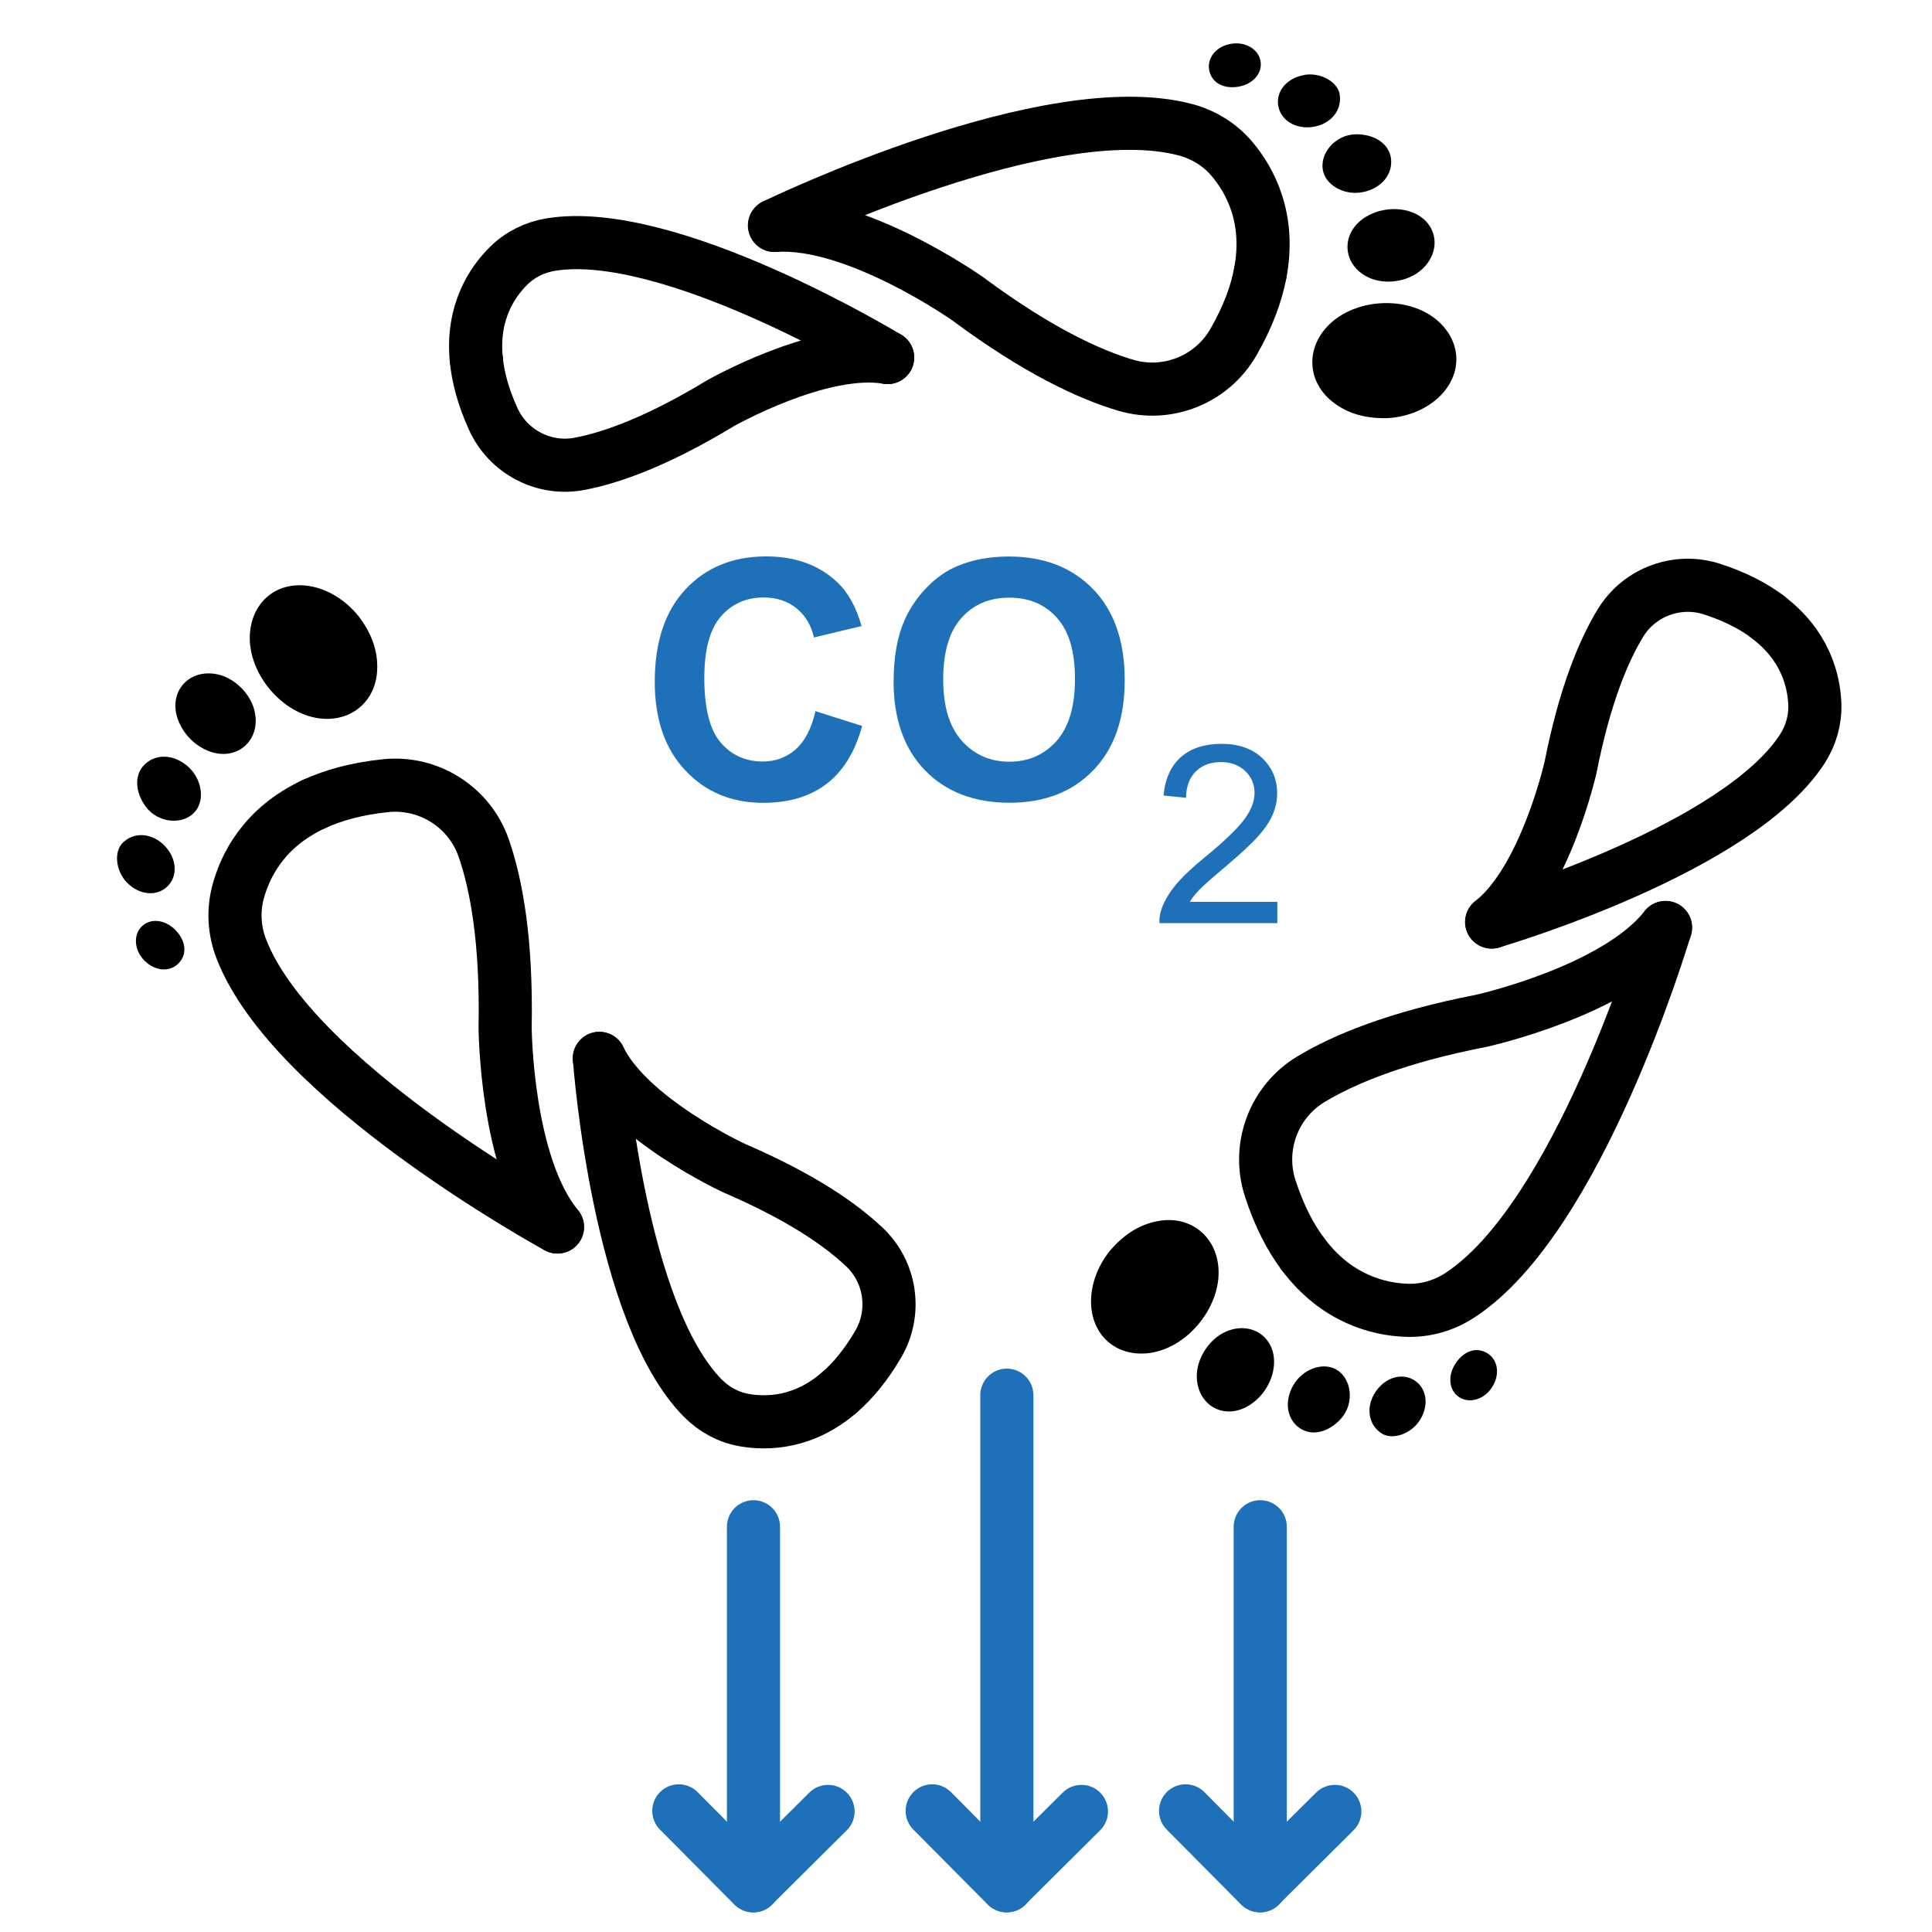 <?xml version="1.0" encoding="UTF-8"?><svg id="Layer_1" xmlns="http://www.w3.org/2000/svg" viewBox="0 0 200 200"><defs><style>.cls-1,.cls-2{stroke-width:0px;}.cls-3{stroke:#1e71b9;}.cls-3,.cls-4{fill:none;stroke-linecap:round;stroke-linejoin:round;stroke-width:5.5px;}.cls-4{stroke:#000;}.cls-2{fill:#1e71b9;}</style></defs><line class="cls-3" x1="78" y1="158.05" x2="78" y2="195.21"/><line class="cls-3" x1="104.23" y1="144.43" x2="104.23" y2="195.21"/><line class="cls-3" x1="130.46" y1="158.05" x2="130.46" y2="195.21"/><polyline class="cls-3" points="85.72 187.52 77.97 195.22 70.27 187.46"/><polyline class="cls-3" points="111.95 187.52 104.2 195.22 96.5 187.46"/><polyline class="cls-3" points="138.18 187.52 130.43 195.22 122.73 187.46"/><path class="cls-2" d="m84.42,73.62l2.3.73,2.53.8c-.74,2.69-1.97,4.69-3.69,6-1.72,1.31-3.91,1.96-6.55,1.96-3.27,0-5.97-1.12-8.07-3.36-2.11-2.24-3.16-5.3-3.16-9.18,0-4.1,1.06-7.29,3.18-9.56,2.12-2.27,4.91-3.41,8.36-3.41,3.02,0,5.47.89,7.35,2.67,1.12,1.05,1.96,2.57,2.52,4.54l-2.56.61-2.37.57c-.29-1.28-.9-2.29-1.82-3.03-.93-.74-2.05-1.11-3.37-1.11-1.83,0-3.31.66-4.45,1.97-1.14,1.31-1.71,3.44-1.71,6.37,0,3.12.56,5.34,1.68,6.66,1.12,1.32,2.58,1.98,4.37,1.98,1.32,0,2.46-.42,3.41-1.26.95-.84,1.64-2.16,2.05-3.97Z"/><path class="cls-2" d="m92.51,70.51c0-2.51.38-4.62,1.13-6.32.56-1.26,1.33-2.38,2.3-3.38.97-1,2.03-1.74,3.19-2.22,1.54-.65,3.31-.98,5.31-.98,3.63,0,6.54,1.13,8.72,3.38,2.18,2.25,3.27,5.39,3.27,9.4s-1.08,7.1-3.25,9.34c-2.16,2.25-5.06,3.37-8.68,3.37s-6.58-1.12-8.75-3.36c-2.16-2.24-3.25-5.32-3.25-9.24Zm5.13-.17c0,2.79.64,4.91,1.93,6.35,1.29,1.44,2.93,2.16,4.91,2.16s3.61-.71,4.89-2.14c1.27-1.43,1.91-3.57,1.91-6.43s-.62-4.93-1.86-6.32c-1.24-1.39-2.88-2.09-4.94-2.09s-3.71.7-4.96,2.11c-1.26,1.41-1.88,3.53-1.88,6.37Z"/><path class="cls-2" d="m132.23,93.38v2.18h-12.21c-.02-.55.07-1.07.26-1.57.31-.83.81-1.65,1.49-2.46.68-.81,1.67-1.74,2.97-2.8,2.01-1.65,3.36-2.95,4.07-3.91.71-.96,1.06-1.87,1.06-2.73,0-.9-.32-1.66-.96-2.27s-1.48-.93-2.51-.93c-1.09,0-1.97.33-2.62.98-.66.66-.99,1.56-1,2.72l-2.33-.24c.16-1.74.76-3.06,1.8-3.98,1.04-.91,2.44-1.37,4.2-1.37s3.18.49,4.21,1.47,1.55,2.2,1.55,3.65c0,.74-.15,1.47-.45,2.18-.3.71-.8,1.47-1.51,2.26-.7.79-1.87,1.87-3.5,3.25-1.36,1.14-2.23,1.92-2.62,2.32-.39.41-.71.82-.96,1.23h9.06Z"/><path class="cls-4" d="m62.05,109.57c.06.85,2.04,26.43,10.72,35.18,1.17,1.17,2.65,1.98,4.28,2.26,2.36.41,6.14.34,9.84-2.86"/><path class="cls-4" d="m86.89,144.15c1.38-1.19,2.75-2.82,4.03-5.02,1.9-3.26,1.32-7.42-1.42-10.02-2.45-2.33-6.57-5.2-13.49-8.18,0,0-10.9-5.02-13.97-11.37,0,0,0,0,0,.02"/><path class="cls-4" d="m57.69,127.01c-.88-.48-27.54-15.18-32.73-28.84-.7-1.83-.83-3.83-.34-5.73.71-2.75,2.65-6.79,7.92-9.22"/><path class="cls-4" d="m32.54,83.22c1.97-.9,4.39-1.58,7.4-1.89,4.45-.45,8.66,2.22,10.13,6.45,1.32,3.79,2.39,9.64,2.22,18.58,0,0,.08,14.24,5.43,20.66,0,0,0,0-.02-.01"/><path class="cls-1" d="m37.08,63.73c1.29,1.69,2.09,3.55,1.96,5.73-.18,3.08-2.56,5.17-5.64,4.94-4.24-.31-8.05-4.98-7.49-9.2.42-3.18,3-5.07,6.18-4.52,1.84.31,3.65,1.42,4.98,3.05Z"/><path class="cls-1" d="m21.43,77.68c-1.29-.56-2.32-1.6-2.89-2.89-.06-.14-.12-.29-.17-.44-.92-2.83,1.24-5.16,4.15-4.54,1.84.39,3.52,2.11,3.87,3.97.55,2.85-1.77,4.95-4.54,4.06-.14-.05-.28-.1-.42-.16Z"/><path class="cls-1" d="m14.99,79.12c1.21-1.15,3.1-1.03,4.53.29,1.36,1.25,1.69,3.33.73,4.54-1.22,1.53-3.91,1.29-5.18-.47-1.13-1.56-1.16-3.33-.08-4.36Z"/><path class="cls-1" d="m13.16,91.38c-1.17-1.18-1.4-3.18-.47-4.12,1.18-1.19,3.07-1.05,4.37.31,1.25,1.31,1.37,3.12.27,4.19-1.1,1.07-2.89.91-4.17-.38Z"/><path class="cls-1" d="m18.16,96.28c1.13,1.15,1.24,2.57.27,3.5-.9.87-2.38.74-3.44-.3-1.08-1.05-1.23-2.64-.34-3.55.9-.92,2.42-.76,3.52.35Z"/><path class="cls-4" d="m154.43,95.44c.82-.24,25.41-7.56,32.13-17.89.9-1.39,1.37-3.01,1.31-4.66-.09-2.39-.96-6.07-4.87-9.01"/><path class="cls-4" d="m183.01,63.87c-1.46-1.1-3.34-2.09-5.76-2.88-3.59-1.17-7.53.28-9.5,3.5-1.76,2.89-3.7,7.52-5.16,14.91,0,0-2.62,11.71-8.18,16.05,0,0,0,0,.02,0"/><path class="cls-4" d="m172.4,96.03c-.29.97-9.04,30.12-21.3,38.07-1.65,1.07-3.57,1.62-5.53,1.54-2.84-.11-7.2-1.16-10.68-5.8"/><path class="cls-4" d="m134.89,129.84c-1.3-1.73-2.47-3.96-3.4-6.83-1.38-4.26.35-8.93,4.17-11.26,3.43-2.08,8.92-4.37,17.7-6.08,0,0,13.9-3.07,19.06-9.66,0,0,0,0,0,.03"/><path class="cls-1" d="m114.88,129.5c1.38-1.62,3.03-2.79,5.19-3.13,3.05-.47,5.59,1.42,6.02,4.47.59,4.21-3.18,8.92-7.42,9.26-3.2.26-5.58-1.87-5.72-5.09-.08-1.87.62-3.87,1.93-5.51Z"/><path class="cls-1" d="m131.81,141.86c-.28,1.38-1.07,2.61-2.21,3.43-.13.09-.26.18-.4.26-2.57,1.5-5.3-.13-5.31-3.1,0-1.88,1.32-3.88,3.06-4.62,2.67-1.13,5.21.68,4.92,3.59-.01.15-.04.3-.07.44Z"/><path class="cls-1" d="m134.57,147.86c-1.38-.94-1.65-2.81-.67-4.49.93-1.59,2.9-2.35,4.29-1.67,1.75.87,2.08,3.55.63,5.16-1.29,1.43-3.02,1.83-4.25.99Z"/><path class="cls-1" d="m146.95,147.06c-.9,1.39-2.81,2.04-3.92,1.33-1.41-.9-1.67-2.78-.62-4.33,1.02-1.5,2.76-1.99,4.04-1.15,1.28.85,1.5,2.63.5,4.16Z"/><path class="cls-1" d="m150.68,141.14c.89-1.35,2.25-1.76,3.37-1,1.04.7,1.22,2.17.43,3.43-.8,1.28-2.32,1.76-3.4,1.08-1.08-.68-1.26-2.21-.4-3.51Z"/><path class="cls-4" d="m91.88,37.01c-.73-.44-22.71-13.68-34.87-11.69-1.63.27-3.15,1.01-4.33,2.17-1.71,1.68-3.84,4.8-3.38,9.67"/><path class="cls-4" d="m49.3,37.16c.17,1.82.7,3.88,1.75,6.19,1.55,3.44,5.28,5.38,8.98,4.66,3.32-.64,8.05-2.33,14.49-6.23,0,0,10.42-5.96,17.37-4.77,0,0,0,0-.02-.01"/><path class="cls-4" d="m80.2,23.33c.91-.44,28.34-13.62,42.48-9.91,1.9.5,3.61,1.55,4.87,3.05,1.83,2.17,4,6.1,2.91,11.8"/><path class="cls-4" d="m130.46,28.27c-.4,2.13-1.26,4.5-2.76,7.12-2.22,3.89-6.83,5.76-11.13,4.5-3.85-1.13-9.24-3.65-16.42-8.98,0,0-11.64-8.2-19.98-7.57,0,0,0,0,.02-.01"/><path class="cls-1" d="m143.7,43.28c-2.13.07-4.11-.36-5.81-1.73-2.4-1.94-2.72-5.08-.75-7.46,2.71-3.28,8.73-3.66,11.84-.75,2.34,2.19,2.38,5.38.09,7.66-1.33,1.32-3.28,2.15-5.37,2.28Z"/><path class="cls-1" d="m141.42,22.44c1.21-.73,2.65-.96,4.03-.68.16.03.31.07.46.12,2.84.89,3.48,4,1.28,6.01-1.39,1.27-3.76,1.64-5.48.85-2.64-1.21-3-4.31-.67-6.06.12-.09.24-.17.37-.25Z"/><path class="cls-1" d="m143.99,16.36c.23,1.65-.96,3.12-2.87,3.52-1.8.38-3.69-.56-4.12-2.04-.54-1.88,1.22-3.93,3.39-3.94,1.92-.01,3.39.99,3.6,2.47Z"/><path class="cls-1" d="m135.06,7.75c1.64-.27,3.4.71,3.62,2.01.28,1.65-.93,3.11-2.79,3.38-1.79.26-3.33-.7-3.57-2.21-.24-1.52.93-2.88,2.73-3.17Z"/><path class="cls-1" d="m128.17,8.98c-1.6.25-2.81-.48-3.01-1.81-.18-1.24.78-2.37,2.24-2.63,1.49-.27,2.87.53,3.09,1.78.22,1.26-.78,2.41-2.33,2.66Z"/></svg>